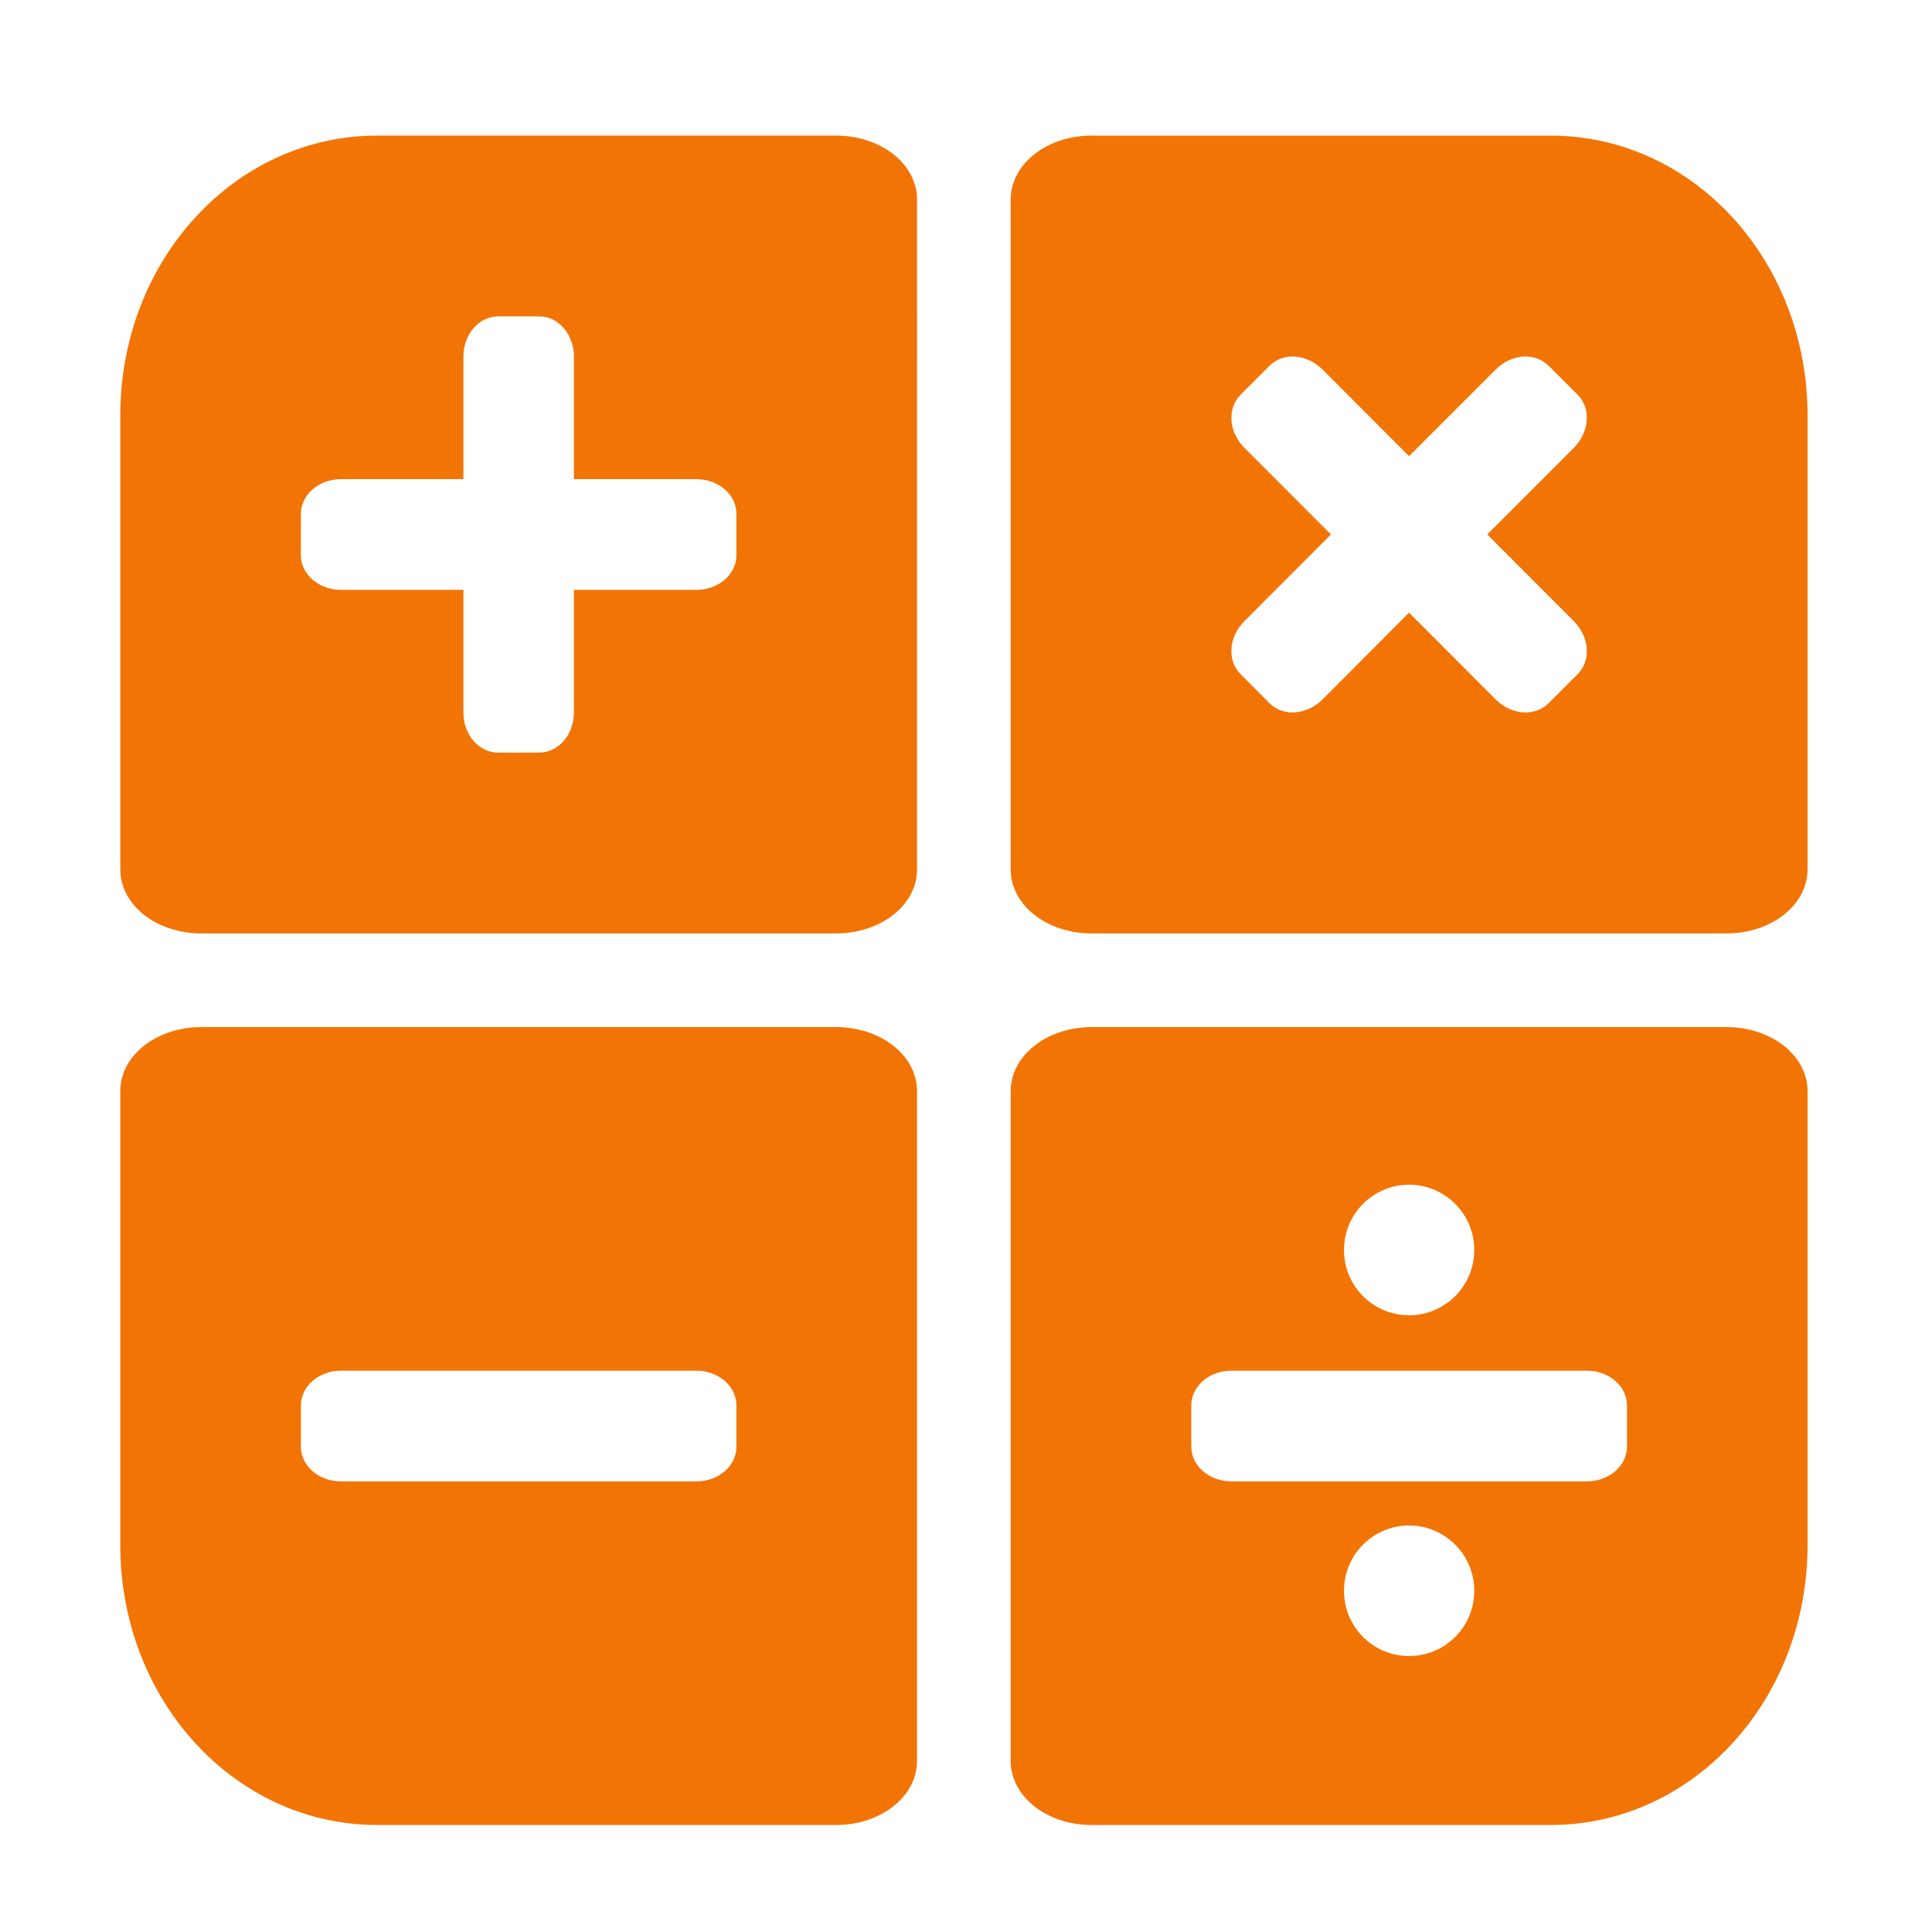 <svg height='100px' width='100px'  fill="#f27405" xmlns="http://www.w3.org/2000/svg" xmlns:xlink="http://www.w3.org/1999/xlink" version="1.1" x="0px" y="0px" viewBox="0 0 90 90" enable-background="new 0 0 90 90" xml:space="preserve"><path d="M23.208,14.739h1.912c0.391,0,0.749,0.156,1.025,0.427c0.36,0.34,0.59,0.859,0.59,1.445v5.71h5.702  c1.036,0,1.875,0.725,1.869,1.622v1.913c0,0.897-0.828,1.622-1.864,1.622h-5.708v5.71c0,1.038-0.719,1.872-1.621,1.872h-1.906  c-0.902,0-1.621-0.834-1.621-1.872v-5.71h-5.702c-1.036,0-1.869-0.725-1.869-1.622v-1.913c0-0.897,0.833-1.622,1.869-1.622h5.702  v-5.71C21.587,15.573,22.306,14.739,23.208,14.739z M17.563,6.317c-6.625,0-11.958,5.814-11.958,13.031v21.155  c0,1.649,1.677,2.979,3.765,2.979h29.583c2.089,0,3.766-1.329,3.766-2.979V9.295c0-1.648-1.677-2.978-3.766-2.978H17.563z"></path><path d="M60.338,16.611c0.448,0.036,0.907,0.239,1.271,0.604l4.03,4.036l4.037-4.036c0.73-0.735,1.828-0.813,2.463-0.177  l1.355,1.351c0.276,0.281,0.417,0.645,0.426,1.031c0.011,0.496-0.192,1.028-0.604,1.44l-4.036,4.036l4.036,4.041  c0.729,0.73,0.808,1.836,0.177,2.467l-1.355,1.355c-0.635,0.637-1.733,0.554-2.463-0.177l-4.037-4.043l-4.03,4.043  c-0.734,0.73-1.833,0.813-2.469,0.177l-1.348-1.355c-0.636-0.631-0.558-1.736,0.177-2.467L62,24.897l-4.031-4.036  c-0.734-0.735-0.813-1.836-0.177-2.472l1.348-1.351C59.458,16.721,59.89,16.58,60.338,16.611z M50.849,6.317  c-2.09,0-3.767,1.329-3.767,2.978v31.209c0,1.649,1.677,2.979,3.767,2.979h29.583c2.089,0,3.77-1.329,3.77-2.979V19.349  c0-7.217-5.338-13.031-11.962-13.031H50.849z"></path><path d="M65.639,71.063c1.678,0,3.037,1.361,3.037,3.039c0.006,1.681-1.359,3.042-3.037,3.042c-1.676,0-3.036-1.361-3.03-3.042  C62.609,72.425,63.963,71.063,65.639,71.063z M57.363,63.852H73.92c1.038,0,1.871,0.725,1.871,1.622v1.914  c0,0.896-0.833,1.621-1.871,1.621H57.363c-1.036,0-1.869-0.725-1.869-1.621v-1.914C55.494,64.576,56.328,63.852,57.363,63.852z   M65.639,55.188c1.678,0,3.037,1.362,3.037,3.036c0.006,1.685-1.359,3.046-3.037,3.046c-1.676,0-3.036-1.366-3.03-3.046  C62.609,56.551,63.963,55.188,65.639,55.188z M50.849,47.847c-2.09,0-3.767,1.331-3.767,2.979v31.21  c0,1.648,1.677,2.979,3.767,2.979H72.24c6.624,0,11.962-5.814,11.962-13.032V50.825c0-1.647-1.681-2.979-3.77-2.979H50.849z"></path><path d="M15.885,63.852h16.552c1.036,0,1.869,0.725,1.869,1.622v1.914c0,0.896-0.828,1.621-1.864,1.621c-5.521,0-11.041,0-16.557,0  c-1.036,0-1.869-0.725-1.869-1.621v-1.914C14.016,64.576,14.85,63.852,15.885,63.852z M9.369,47.847  c-2.088,0-3.765,1.331-3.765,2.979v21.156c0,7.218,5.333,13.032,11.958,13.032h21.39c2.089,0,3.766-1.33,3.766-2.979v-31.21  c0-1.647-1.677-2.979-3.766-2.979H9.369z"></path></svg>